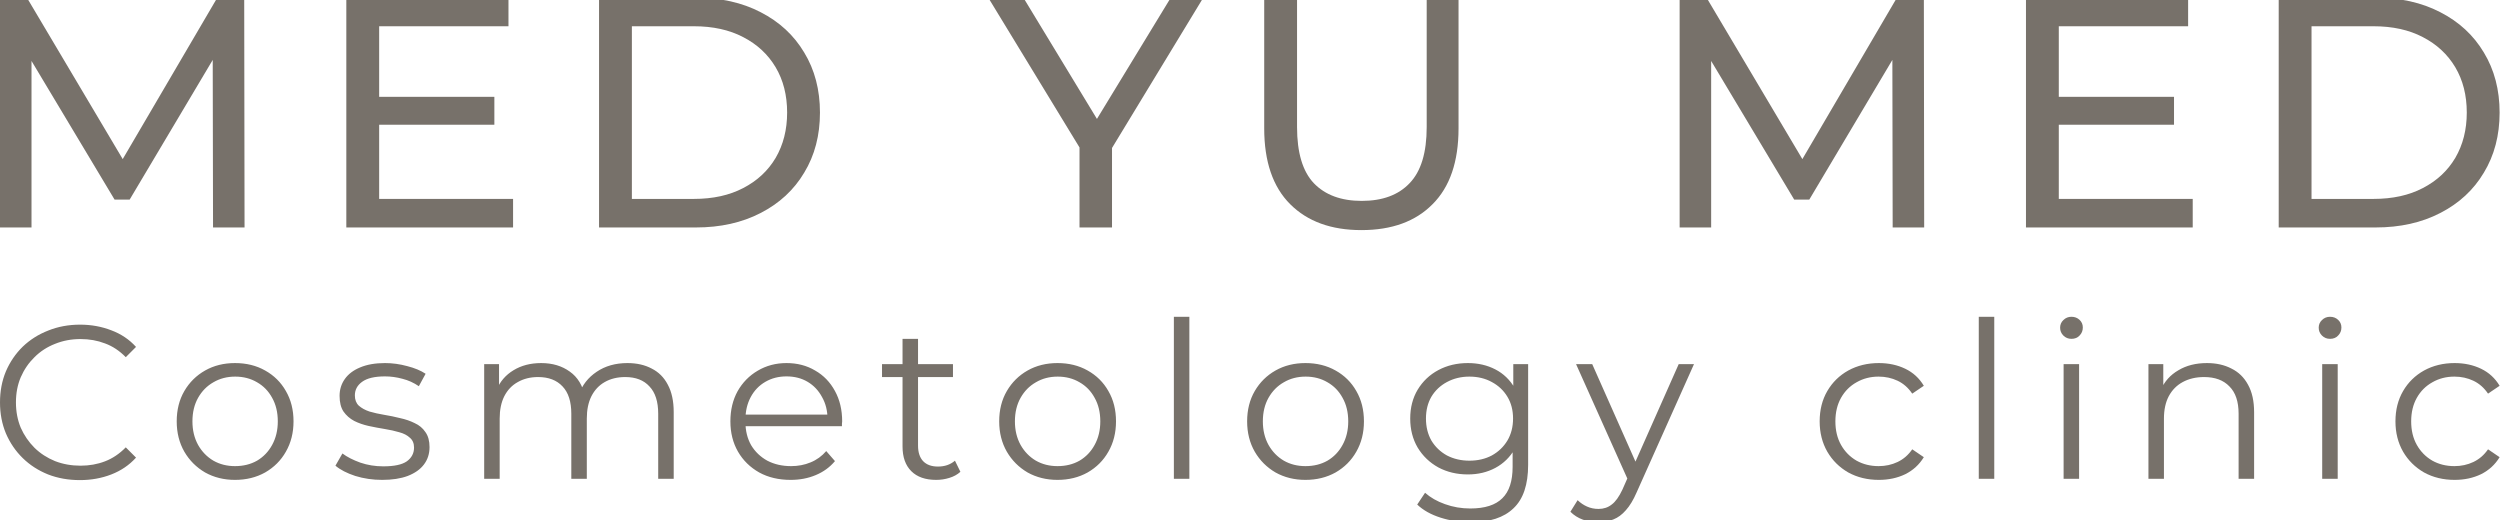 <?xml version="1.0" encoding="UTF-8"?> <svg xmlns="http://www.w3.org/2000/svg" width="149" height="31" viewBox="0 0 149 31" fill="none"><g id="Group_6810.svg" clip-path="url(#clip0_1_544)"><path id="Vector" d="M4.763 28.614C4.078 28.614 3.444 28.502 2.863 28.276C2.282 28.042 1.778 27.716 1.353 27.3C0.928 26.884 0.594 26.393 0.351 25.829C0.117 25.265 0 24.65 0 23.982C0 23.313 0.117 22.698 0.351 22.134C0.594 21.57 0.928 21.08 1.353 20.663C1.787 20.247 2.295 19.926 2.876 19.7C3.457 19.466 4.091 19.349 4.776 19.349C5.435 19.349 6.056 19.462 6.637 19.687C7.218 19.904 7.708 20.234 8.107 20.676L7.496 21.288C7.123 20.906 6.71 20.633 6.259 20.468C5.808 20.294 5.322 20.208 4.802 20.208C4.255 20.208 3.748 20.303 3.279 20.494C2.811 20.676 2.403 20.941 2.056 21.288C1.709 21.626 1.436 22.025 1.236 22.485C1.045 22.936 0.95 23.435 0.95 23.982C0.95 24.528 1.045 25.031 1.236 25.491C1.436 25.942 1.709 26.341 2.056 26.688C2.403 27.027 2.811 27.291 3.279 27.482C3.748 27.664 4.255 27.755 4.802 27.755C5.322 27.755 5.808 27.669 6.259 27.495C6.71 27.322 7.123 27.044 7.496 26.662L8.107 27.274C7.708 27.716 7.218 28.05 6.637 28.276C6.056 28.502 5.431 28.614 4.763 28.614ZM14.006 28.601C13.347 28.601 12.753 28.454 12.224 28.159C11.703 27.855 11.291 27.443 10.987 26.922C10.684 26.393 10.532 25.79 10.532 25.114C10.532 24.428 10.684 23.825 10.987 23.305C11.291 22.784 11.703 22.377 12.224 22.082C12.744 21.787 13.338 21.639 14.006 21.639C14.683 21.639 15.282 21.787 15.802 22.082C16.331 22.377 16.743 22.784 17.038 23.305C17.342 23.825 17.494 24.428 17.494 25.114C17.494 25.79 17.342 26.393 17.038 26.922C16.743 27.443 16.331 27.855 15.802 28.159C15.273 28.454 14.674 28.601 14.006 28.601ZM14.006 27.781C14.501 27.781 14.939 27.673 15.321 27.456C15.702 27.23 16.002 26.918 16.219 26.519C16.444 26.111 16.557 25.643 16.557 25.114C16.557 24.576 16.444 24.107 16.219 23.708C16.002 23.309 15.702 23.001 15.321 22.784C14.939 22.559 14.505 22.446 14.019 22.446C13.534 22.446 13.1 22.559 12.718 22.784C12.336 23.001 12.033 23.309 11.807 23.708C11.582 24.107 11.469 24.576 11.469 25.114C11.469 25.643 11.582 26.111 11.807 26.519C12.033 26.918 12.336 27.23 12.718 27.456C13.1 27.673 13.529 27.781 14.006 27.781ZM22.776 28.601C22.213 28.601 21.679 28.523 21.176 28.367C20.673 28.202 20.278 27.998 19.992 27.755L20.408 27.027C20.686 27.235 21.042 27.417 21.475 27.573C21.909 27.721 22.364 27.794 22.842 27.794C23.492 27.794 23.961 27.695 24.247 27.495C24.533 27.287 24.677 27.014 24.677 26.675C24.677 26.424 24.594 26.228 24.429 26.09C24.273 25.942 24.065 25.834 23.805 25.764C23.544 25.686 23.254 25.621 22.933 25.569C22.612 25.517 22.291 25.456 21.97 25.387C21.657 25.317 21.371 25.218 21.111 25.088C20.851 24.949 20.638 24.762 20.473 24.528C20.317 24.294 20.239 23.982 20.239 23.591C20.239 23.218 20.343 22.884 20.551 22.589C20.759 22.294 21.063 22.064 21.462 21.899C21.87 21.726 22.364 21.639 22.946 21.639C23.388 21.639 23.831 21.7 24.273 21.821C24.715 21.934 25.08 22.086 25.366 22.277L24.963 23.018C24.659 22.81 24.334 22.663 23.987 22.576C23.64 22.481 23.293 22.433 22.946 22.433C22.33 22.433 21.875 22.541 21.579 22.758C21.293 22.966 21.15 23.235 21.15 23.565C21.15 23.825 21.228 24.029 21.384 24.177C21.549 24.324 21.762 24.441 22.022 24.528C22.291 24.606 22.581 24.671 22.894 24.723C23.215 24.775 23.531 24.84 23.844 24.919C24.165 24.988 24.455 25.088 24.715 25.218C24.985 25.339 25.197 25.517 25.353 25.751C25.518 25.977 25.6 26.276 25.6 26.649C25.6 27.048 25.488 27.395 25.262 27.69C25.045 27.977 24.724 28.202 24.299 28.367C23.883 28.523 23.375 28.601 22.776 28.601ZM37.394 21.639C37.949 21.639 38.431 21.748 38.839 21.965C39.255 22.173 39.576 22.494 39.801 22.927C40.036 23.361 40.153 23.908 40.153 24.567V28.536H39.229V24.658C39.229 23.938 39.056 23.396 38.708 23.032C38.37 22.659 37.889 22.472 37.264 22.472C36.795 22.472 36.388 22.572 36.041 22.771C35.702 22.962 35.438 23.244 35.247 23.617C35.065 23.982 34.974 24.424 34.974 24.945V28.536H34.05V24.658C34.05 23.938 33.876 23.396 33.529 23.032C33.182 22.659 32.696 22.472 32.072 22.472C31.612 22.472 31.209 22.572 30.861 22.771C30.514 22.962 30.246 23.244 30.055 23.617C29.872 23.982 29.781 24.424 29.781 24.945V28.536H28.857V21.704H29.742V23.552L29.599 23.227C29.807 22.732 30.142 22.346 30.601 22.069C31.07 21.782 31.621 21.639 32.254 21.639C32.922 21.639 33.49 21.808 33.959 22.147C34.427 22.476 34.731 22.975 34.869 23.643L34.505 23.5C34.705 22.945 35.056 22.498 35.559 22.16C36.071 21.813 36.683 21.639 37.394 21.639ZM47.122 28.601C46.411 28.601 45.786 28.454 45.248 28.159C44.71 27.855 44.289 27.443 43.986 26.922C43.682 26.393 43.531 25.79 43.531 25.114C43.531 24.437 43.674 23.838 43.96 23.318C44.255 22.797 44.654 22.39 45.157 22.095C45.669 21.791 46.242 21.639 46.875 21.639C47.517 21.639 48.085 21.787 48.58 22.082C49.083 22.368 49.478 22.776 49.764 23.305C50.05 23.825 50.193 24.428 50.193 25.114C50.193 25.157 50.189 25.205 50.18 25.257C50.18 25.3 50.18 25.348 50.18 25.4H44.233V24.71H49.686L49.321 24.984C49.321 24.489 49.213 24.051 48.996 23.669C48.788 23.279 48.502 22.975 48.137 22.758C47.773 22.541 47.352 22.433 46.875 22.433C46.406 22.433 45.986 22.541 45.613 22.758C45.239 22.975 44.949 23.279 44.741 23.669C44.532 24.06 44.428 24.506 44.428 25.01V25.153C44.428 25.673 44.541 26.133 44.767 26.532C45.001 26.922 45.322 27.23 45.73 27.456C46.146 27.673 46.619 27.781 47.148 27.781C47.565 27.781 47.951 27.708 48.306 27.56C48.671 27.413 48.983 27.187 49.243 26.884L49.764 27.482C49.46 27.846 49.078 28.124 48.619 28.315C48.167 28.506 47.669 28.601 47.122 28.601ZM55.795 28.601C55.154 28.601 54.659 28.428 54.312 28.081C53.965 27.734 53.791 27.243 53.791 26.61V20.195H54.715V26.558C54.715 26.957 54.815 27.265 55.015 27.482C55.223 27.699 55.518 27.807 55.9 27.807C56.307 27.807 56.646 27.69 56.915 27.456L57.24 28.12C57.058 28.285 56.837 28.406 56.576 28.484C56.325 28.562 56.065 28.601 55.795 28.601ZM52.568 22.472V21.704H56.797V22.472H52.568ZM63.027 28.601C62.368 28.601 61.773 28.454 61.244 28.159C60.724 27.855 60.312 27.443 60.008 26.922C59.704 26.393 59.552 25.79 59.552 25.114C59.552 24.428 59.704 23.825 60.008 23.305C60.312 22.784 60.724 22.377 61.244 22.082C61.765 21.787 62.359 21.639 63.027 21.639C63.704 21.639 64.302 21.787 64.823 22.082C65.352 22.377 65.764 22.784 66.059 23.305C66.363 23.825 66.514 24.428 66.514 25.114C66.514 25.79 66.363 26.393 66.059 26.922C65.764 27.443 65.352 27.855 64.823 28.159C64.294 28.454 63.695 28.601 63.027 28.601ZM63.027 27.781C63.522 27.781 63.96 27.673 64.341 27.456C64.723 27.23 65.022 26.918 65.239 26.519C65.465 26.111 65.578 25.643 65.578 25.114C65.578 24.576 65.465 24.107 65.239 23.708C65.022 23.309 64.723 23.001 64.341 22.784C63.96 22.559 63.526 22.446 63.04 22.446C62.554 22.446 62.12 22.559 61.739 22.784C61.357 23.001 61.053 23.309 60.828 23.708C60.602 24.107 60.489 24.576 60.489 25.114C60.489 25.643 60.602 26.111 60.828 26.519C61.053 26.918 61.357 27.23 61.739 27.456C62.12 27.673 62.55 27.781 63.027 27.781ZM69.963 28.536V18.88H70.886V28.536H69.963ZM77.804 28.601C77.144 28.601 76.55 28.454 76.021 28.159C75.5 27.855 75.088 27.443 74.784 26.922C74.481 26.393 74.329 25.79 74.329 25.114C74.329 24.428 74.481 23.825 74.784 23.305C75.088 22.784 75.5 22.377 76.021 22.082C76.542 21.787 77.136 21.639 77.804 21.639C78.48 21.639 79.079 21.787 79.6 22.082C80.129 22.377 80.541 22.784 80.836 23.305C81.139 23.825 81.291 24.428 81.291 25.114C81.291 25.79 81.139 26.393 80.836 26.922C80.541 27.443 80.129 27.855 79.6 28.159C79.07 28.454 78.471 28.601 77.804 28.601ZM77.804 27.781C78.298 27.781 78.737 27.673 79.118 27.456C79.5 27.23 79.799 26.918 80.016 26.519C80.242 26.111 80.355 25.643 80.355 25.114C80.355 24.576 80.242 24.107 80.016 23.708C79.799 23.309 79.5 23.001 79.118 22.784C78.737 22.559 78.302 22.446 77.817 22.446C77.331 22.446 76.897 22.559 76.516 22.784C76.133 23.001 75.83 23.309 75.604 23.708C75.379 24.107 75.266 24.576 75.266 25.114C75.266 25.643 75.379 26.111 75.604 26.519C75.83 26.918 76.133 27.23 76.516 27.456C76.897 27.673 77.326 27.781 77.804 27.781ZM87.654 31.126C87.03 31.126 86.431 31.035 85.858 30.852C85.285 30.67 84.821 30.41 84.466 30.072L84.934 29.369C85.255 29.655 85.65 29.881 86.118 30.046C86.596 30.219 87.099 30.306 87.628 30.306C88.496 30.306 89.133 30.102 89.54 29.694C89.949 29.295 90.152 28.671 90.152 27.82V26.116L90.282 24.945L90.192 23.773V21.704H91.077V27.703C91.077 28.883 90.786 29.746 90.205 30.293C89.632 30.848 88.782 31.126 87.654 31.126ZM87.485 28.276C86.834 28.276 86.249 28.137 85.728 27.86C85.208 27.573 84.796 27.178 84.492 26.675C84.197 26.172 84.049 25.595 84.049 24.945C84.049 24.294 84.197 23.721 84.492 23.227C84.796 22.724 85.208 22.333 85.728 22.056C86.249 21.778 86.834 21.639 87.485 21.639C88.093 21.639 88.639 21.765 89.124 22.017C89.61 22.268 89.996 22.641 90.282 23.136C90.569 23.63 90.712 24.233 90.712 24.945C90.712 25.656 90.569 26.259 90.282 26.753C89.996 27.248 89.61 27.625 89.124 27.886C88.639 28.146 88.093 28.276 87.485 28.276ZM87.576 27.456C88.079 27.456 88.526 27.352 88.916 27.144C89.306 26.927 89.615 26.632 89.84 26.259C90.066 25.877 90.178 25.439 90.178 24.945C90.178 24.45 90.066 24.016 89.84 23.643C89.615 23.27 89.306 22.98 88.916 22.771C88.526 22.555 88.079 22.446 87.576 22.446C87.081 22.446 86.635 22.555 86.235 22.771C85.845 22.98 85.537 23.27 85.312 23.643C85.095 24.016 84.987 24.45 84.987 24.945C84.987 25.439 85.095 25.877 85.312 26.259C85.537 26.632 85.845 26.927 86.235 27.144C86.635 27.352 87.081 27.456 87.576 27.456ZM95.261 31.126C94.94 31.126 94.632 31.074 94.337 30.97C94.051 30.866 93.804 30.709 93.596 30.501L94.025 29.811C94.199 29.976 94.385 30.102 94.584 30.189C94.793 30.284 95.022 30.332 95.274 30.332C95.578 30.332 95.838 30.245 96.055 30.072C96.28 29.907 96.493 29.612 96.693 29.187L97.135 28.185L97.239 28.042L100.05 21.704H100.961L97.539 29.356C97.347 29.799 97.135 30.15 96.901 30.41C96.675 30.67 96.428 30.852 96.159 30.957C95.89 31.069 95.591 31.126 95.261 31.126ZM97.083 28.731L93.934 21.704H94.897L97.681 27.977L97.083 28.731Z" fill="#77716A"></path><path id="Vector_2" d="M111.979 28.601C111.302 28.601 110.695 28.454 110.157 28.159C109.628 27.855 109.212 27.443 108.908 26.923C108.604 26.393 108.452 25.79 108.452 25.114C108.452 24.428 108.604 23.825 108.908 23.305C109.212 22.784 109.628 22.377 110.157 22.082C110.695 21.787 111.302 21.639 111.979 21.639C112.56 21.639 113.085 21.752 113.553 21.977C114.022 22.203 114.39 22.541 114.66 22.993L113.969 23.461C113.735 23.114 113.445 22.858 113.098 22.693C112.751 22.529 112.373 22.446 111.966 22.446C111.48 22.446 111.042 22.559 110.651 22.784C110.261 23.001 109.953 23.309 109.727 23.708C109.502 24.107 109.389 24.576 109.389 25.114C109.389 25.652 109.502 26.12 109.727 26.519C109.953 26.918 110.261 27.23 110.651 27.456C111.042 27.673 111.48 27.781 111.966 27.781C112.373 27.781 112.751 27.699 113.098 27.534C113.445 27.369 113.735 27.118 113.969 26.779L114.66 27.248C114.39 27.69 114.022 28.029 113.553 28.263C113.085 28.488 112.56 28.601 111.979 28.601ZM117.935 28.536V18.88H118.858V28.536H117.935ZM122.991 28.536V21.704H123.914V28.536H122.991ZM123.459 20.195C123.268 20.195 123.108 20.13 122.978 20C122.847 19.869 122.783 19.713 122.783 19.531C122.783 19.349 122.847 19.197 122.978 19.076C123.108 18.945 123.268 18.88 123.459 18.88C123.65 18.88 123.81 18.941 123.941 19.063C124.071 19.184 124.136 19.336 124.136 19.518C124.136 19.709 124.071 19.869 123.941 20C123.819 20.13 123.659 20.195 123.459 20.195ZM131.535 21.639C132.09 21.639 132.576 21.748 132.992 21.965C133.417 22.173 133.747 22.494 133.981 22.927C134.224 23.361 134.345 23.908 134.345 24.567V28.536H133.421V24.658C133.421 23.938 133.24 23.396 132.875 23.032C132.519 22.659 132.016 22.472 131.365 22.472C130.88 22.472 130.455 22.572 130.09 22.771C129.735 22.962 129.456 23.244 129.257 23.617C129.066 23.982 128.971 24.424 128.971 24.945V28.536H128.047V21.704H128.932V23.578L128.789 23.227C129.006 22.732 129.352 22.346 129.83 22.069C130.307 21.782 130.875 21.639 131.535 21.639ZM138.403 28.536V21.704H139.327V28.536H138.403ZM138.871 20.195C138.68 20.195 138.52 20.13 138.389 20C138.259 19.869 138.195 19.713 138.195 19.531C138.195 19.349 138.259 19.197 138.389 19.076C138.52 18.945 138.68 18.88 138.871 18.88C139.062 18.88 139.222 18.941 139.352 19.063C139.483 19.184 139.548 19.336 139.548 19.518C139.548 19.709 139.483 19.869 139.352 20C139.231 20.13 139.071 20.195 138.871 20.195ZM146.295 28.601C145.619 28.601 145.012 28.454 144.474 28.159C143.945 27.855 143.528 27.443 143.225 26.923C142.921 26.393 142.769 25.79 142.769 25.114C142.769 24.428 142.921 23.825 143.225 23.305C143.528 22.784 143.945 22.377 144.474 22.082C145.012 21.787 145.619 21.639 146.295 21.639C146.878 21.639 147.402 21.752 147.87 21.977C148.339 22.203 148.708 22.541 148.977 22.993L148.287 23.461C148.053 23.114 147.762 22.858 147.415 22.693C147.068 22.529 146.691 22.446 146.283 22.446C145.797 22.446 145.359 22.559 144.969 22.784C144.578 23.001 144.27 23.309 144.044 23.708C143.819 24.107 143.706 24.576 143.706 25.114C143.706 25.652 143.819 26.12 144.044 26.519C144.27 26.918 144.578 27.23 144.969 27.456C145.359 27.673 145.797 27.781 146.283 27.781C146.691 27.781 147.068 27.699 147.415 27.534C147.762 27.369 148.053 27.118 148.287 26.779L148.977 27.248C148.708 27.69 148.339 28.029 147.87 28.263C147.402 28.488 146.878 28.601 146.295 28.601Z" fill="#77716A"></path><path id="Vector_3" d="M135.811 13.557V-0.137H141.582C143.042 -0.137 144.327 0.15 145.435 0.724C146.557 1.298 147.425 2.1 148.038 3.13C148.663 4.16 148.977 5.354 148.977 6.71C148.977 8.067 148.663 9.26 148.038 10.29C147.425 11.321 146.557 12.123 145.435 12.697C144.327 13.271 143.042 13.557 141.582 13.557H135.811ZM137.767 11.855H141.464C142.599 11.855 143.577 11.64 144.399 11.21C145.233 10.779 145.879 10.18 146.336 9.41C146.792 8.627 147.02 7.727 147.02 6.71C147.02 5.68 146.792 4.78 146.336 4.01C145.879 3.241 145.233 2.641 144.399 2.211C143.577 1.78 142.599 1.565 141.464 1.565H137.767V11.855Z" fill="#77716A"></path><path id="Vector_4" d="M122.528 5.771H129.571V7.434H122.528V5.771ZM122.704 11.855H130.686V13.557H120.748V-0.137H130.412V1.565H122.704V11.855Z" fill="#77716A"></path><path id="Vector_5" d="M100.106 13.557V-0.137H101.711L107.854 10.212H106.993L113.057 -0.137H114.662L114.681 13.557H112.803L112.784 2.817H113.234L107.834 11.895H106.934L101.496 2.817H101.985V13.557H100.106Z" fill="#77716A"></path><path id="Vector_6" d="M81.139 13.714C79.339 13.714 77.924 13.199 76.893 12.168C75.863 11.138 75.347 9.632 75.347 7.649V-0.137H77.304V7.571C77.304 9.097 77.636 10.212 78.302 10.916C78.98 11.621 79.932 11.973 81.158 11.973C82.397 11.973 83.349 11.621 84.014 10.916C84.692 10.212 85.031 9.097 85.031 7.571V-0.137H86.929V7.649C86.929 9.632 86.414 11.138 85.383 12.168C84.367 13.199 82.951 13.714 81.139 13.714Z" fill="#77716A"></path><path id="Vector_7" d="M64.339 13.557V8.314L64.789 9.527L58.901 -0.137H60.994L65.944 8.021H64.809L69.778 -0.137H71.715L65.846 9.527L66.276 8.314V13.557H64.339Z" fill="#77716A"></path><path id="Vector_8" d="M35.703 13.557V-0.137H41.475C42.935 -0.137 44.22 0.15 45.329 0.724C46.45 1.298 47.318 2.1 47.931 3.13C48.557 4.16 48.87 5.354 48.87 6.71C48.87 8.067 48.557 9.26 47.931 10.29C47.318 11.321 46.45 12.123 45.329 12.697C44.22 13.271 42.935 13.557 41.475 13.557H35.703ZM37.66 11.855H41.357C42.492 11.855 43.47 11.64 44.292 11.21C45.127 10.779 45.772 10.18 46.229 9.41C46.685 8.627 46.913 7.727 46.913 6.71C46.913 5.68 46.685 4.78 46.229 4.01C45.772 3.241 45.127 2.641 44.292 2.211C43.47 1.78 42.492 1.565 41.357 1.565H37.66V11.855Z" fill="#77716A"></path><path id="Vector_9" d="M22.421 5.771H29.464V7.434H22.421V5.771ZM22.598 11.855H30.579V13.557H20.641V-0.137H30.305V1.565H22.598V11.855Z" fill="#77716A"></path><path id="Vector_10" d="M0 13.557V-0.137H1.604L7.747 10.212H6.886L12.951 -0.137H14.555L14.575 13.557H12.697L12.677 2.817H13.127L7.728 11.895H6.828L1.389 2.817H1.878V13.557H0Z" fill="#77716A"></path></g><defs><clipPath id="clip0_1_544"><rect width="149" height="31.274" fill="white" transform="translate(0 -0.137)"></rect></clipPath></defs></svg> 
